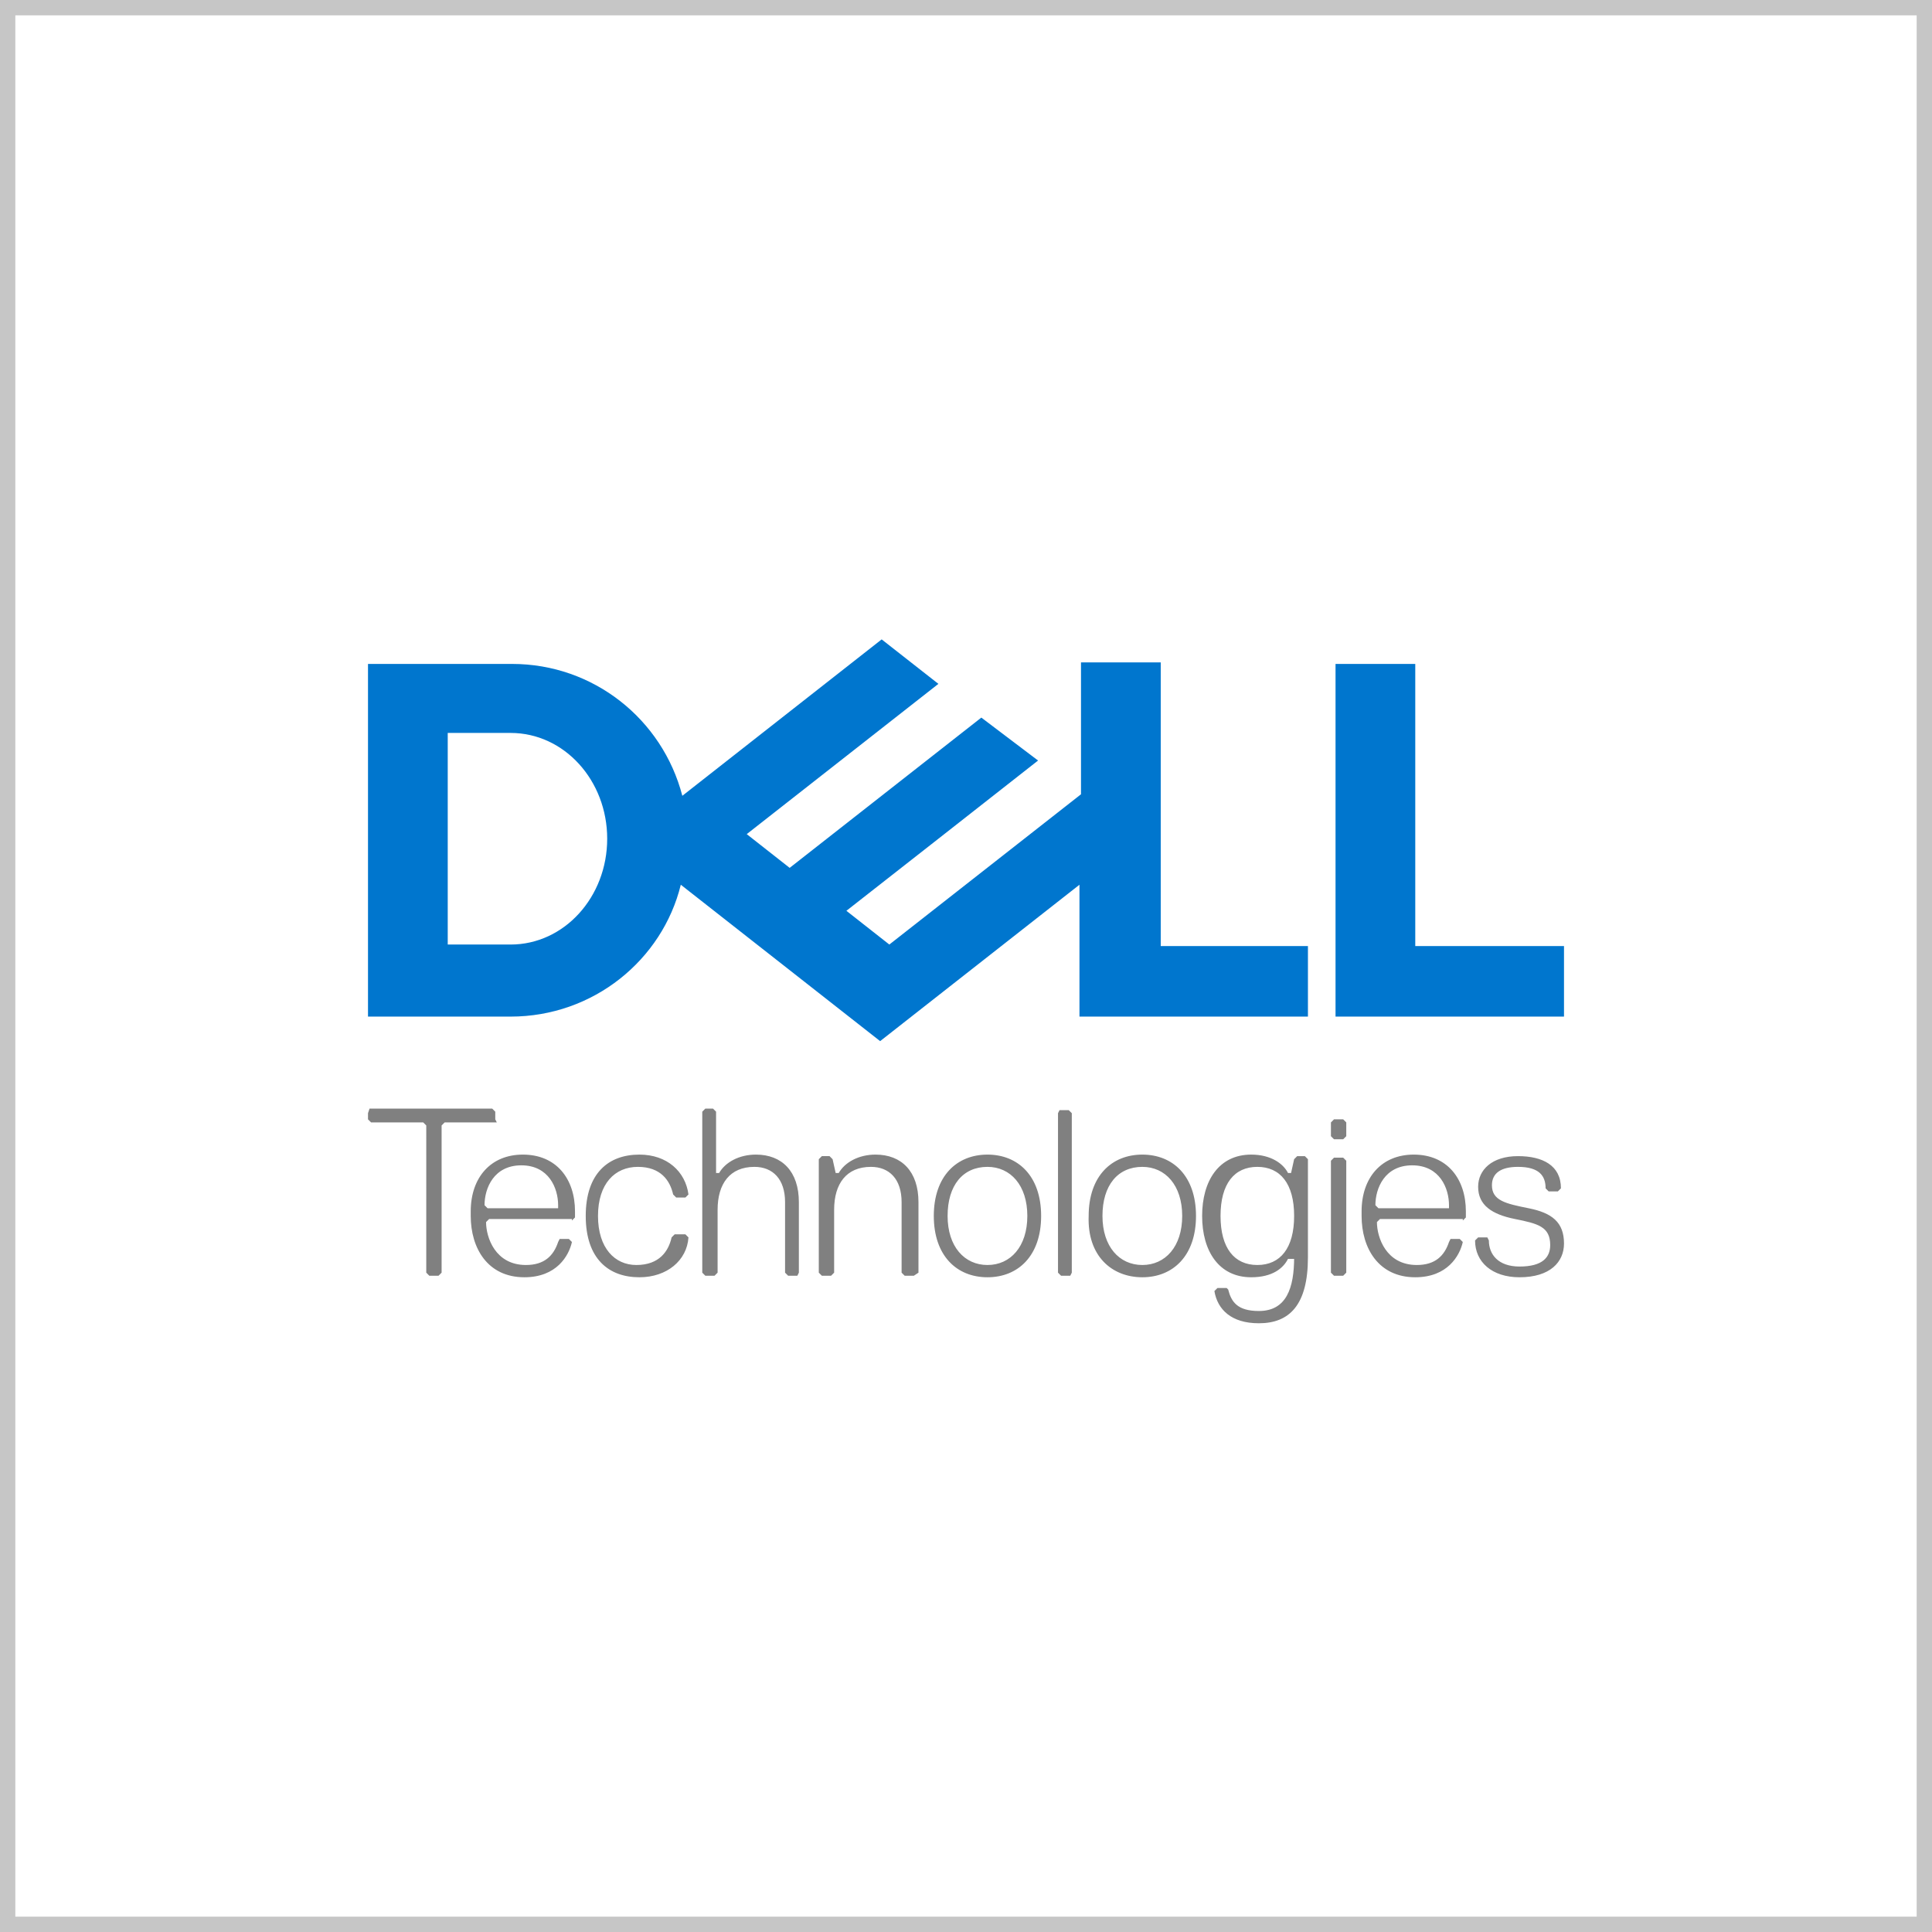 <?xml version="1.0" encoding="utf-8"?>
<!-- Generator: Adobe Illustrator 27.2.0, SVG Export Plug-In . SVG Version: 6.00 Build 0)  -->
<svg version="1.1" xmlns="http://www.w3.org/2000/svg" xmlns:xlink="http://www.w3.org/1999/xlink" x="0px" y="0px"
	 viewBox="0 0 126 126" style="enable-background:new 0 0 126 126;" xml:space="preserve">
<rect x="0" y="0" width="126" height="126" fill="#333333" stroke="none"/>
<style type="text/css">
	.st0{fill:#FFFFFF;}
	.st1{fill:#C6C6C6;}
	.st2{fill:#0076CE;}
	.st3{fill:#808080;}
</style>
<g id="Layer_1">
	<g>
		<rect x="0.5" y="0.5" class="st0" width="125" height="125"/>
		<path class="st1" d="M125,1v124H1V1H125 M126,0H0v126h126V0L126,0z"/>
	</g>
</g>
<g id="Layer_3">
	<g>
		<path class="st2" d="M102,61.7v4.6H87.1v-23h5.2v18.4H102z M33.3,66.3c5.4,0,9.9-3.7,11.1-8.6l13,10.2l13-10.2v8.6h14.9v-4.6h-9.6
			V43.2h-5.2v8.6L58,61.6l-2.8-2.2l6-4.7l6.5-5.1L64,46.8l-12.5,9.8l-2.8-2.2l12.5-9.8l-3.7-2.9l-13,10.2c-1.3-5-5.8-8.6-11.1-8.6
			H24v23H33.3z M29.2,61.7V47.8h4.1c3.5,0,6.3,3.1,6.3,6.9c0,3.8-2.8,6.9-6.3,6.9H29.2z"/>
		<path class="st3" d="M102,81.1c0-1.4-0.8-2-2.3-2.3c-1.5-0.3-2.4-0.5-2.4-1.5c0-0.8,0.6-1.2,1.7-1.2c1.4,0,1.8,0.6,1.8,1.4
			l0.2,0.2h0.6l0.2-0.2c0-1.5-1.2-2.1-2.8-2.1c-1.7,0-2.6,0.9-2.6,2c0,1.2,0.9,1.8,2.4,2.1c1.5,0.3,2.3,0.5,2.3,1.7
			c0,0.8-0.5,1.4-2,1.4c-1.4,0-2-0.8-2-1.7L97,80.7h-0.6l-0.2,0.2c0,1.4,1.1,2.4,2.9,2.4C101.1,83.3,102,82.3,102,81.1 M95.4,79.6
			l0.2-0.2V79c0-2.1-1.2-3.7-3.4-3.7c-2.1,0-3.4,1.5-3.4,3.7v0.3c0,2.1,1.1,4,3.5,4c2.1,0,2.9-1.4,3.1-2.3l-0.2-0.2h-0.6L94.5,81
			c-0.3,0.9-0.9,1.5-2.1,1.5c-2,0-2.6-1.8-2.6-2.8l0.2-0.2H95.4z M94.5,78.8h-4.6l-0.2-0.2c0-1.1,0.6-2.6,2.4-2.6
			c1.8,0,2.4,1.5,2.4,2.6L94.5,78.8z M87.8,83v-7.3l-0.2-0.2H87l-0.2,0.2V83l0.2,0.2h0.6L87.8,83z M87.8,74.1v-0.9L87.6,73H87
			l-0.2,0.2v0.9l0.2,0.2h0.6L87.8,74.1z M82,82.5c-1.5,0-2.4-1.1-2.4-3.2c0-2.1,0.9-3.2,2.4-3.2c1.5,0,2.4,1.1,2.4,3.2
			C84.4,81.4,83.5,82.5,82,82.5 M84.4,82c0,2-0.5,3.5-2.3,3.5c-1.4,0-1.8-0.6-2-1.4L80,84h-0.6l-0.2,0.2c0.2,1.2,1.1,2.1,2.9,2.1
			c2,0,3.2-1.2,3.2-4.3v-6.4l-0.2-0.2h-0.5l-0.2,0.2l-0.2,0.9h-0.2c-0.3-0.6-1.1-1.2-2.4-1.2c-2.1,0-3.2,1.7-3.2,4
			c0,2.3,1.1,4,3.2,4c1.4,0,2.1-0.6,2.4-1.2H84.4z M74.5,76.1c1.5,0,2.6,1.2,2.6,3.2c0,2-1.1,3.2-2.6,3.2c-1.5,0-2.6-1.2-2.6-3.2
			C71.9,77.3,72.9,76.1,74.5,76.1 M74.5,83.3c2,0,3.5-1.4,3.5-4c0-2.6-1.5-4-3.5-4c-2,0-3.5,1.4-3.5,4
			C70.9,81.9,72.5,83.3,74.5,83.3 M69.9,83V72.6l-0.2-0.2h-0.6L69,72.6V83l0.2,0.2h0.6L69.9,83z M64.4,76.1c1.5,0,2.6,1.2,2.6,3.2
			c0,2-1.1,3.2-2.6,3.2c-1.5,0-2.6-1.2-2.6-3.2C61.8,77.3,62.8,76.1,64.4,76.1 M64.4,83.3c2,0,3.5-1.4,3.5-4c0-2.6-1.5-4-3.5-4
			s-3.5,1.4-3.5,4C60.9,81.9,62.4,83.3,64.4,83.3 M59.9,83v-4.6c0-2-1.1-3.1-2.8-3.1c-1.1,0-2,0.5-2.4,1.2h-0.2l-0.2-0.9l-0.2-0.2
			h-0.5l-0.2,0.2V83l0.2,0.2h0.6l0.2-0.2v-4.1c0-1.7,0.8-2.8,2.4-2.8c1.2,0,2,0.8,2,2.3V83l0.2,0.2h0.6L59.9,83z M52.1,83v-4.6
			c0-2-1.1-3.1-2.8-3.1c-1.1,0-2,0.5-2.4,1.2h-0.2v-4l-0.2-0.2H46l-0.2,0.2V83l0.2,0.2h0.6l0.2-0.2v-4.1c0-1.7,0.8-2.8,2.4-2.8
			c1.2,0,2,0.8,2,2.3V83l0.2,0.2H52L52.1,83z M39,79.3c0-2.1,1.1-3.2,2.6-3.2c1.5,0,2.1,0.9,2.3,1.8l0.2,0.2h0.6l0.2-0.2
			c-0.2-1.5-1.4-2.6-3.2-2.6c-2,0-3.5,1.2-3.5,4c0,2.8,1.5,4,3.5,4c1.8,0,3.1-1.1,3.2-2.6l-0.2-0.2H44l-0.2,0.2
			c-0.2,0.9-0.8,1.8-2.3,1.8C40.1,82.5,39,81.4,39,79.3 M37.3,79.6l0.2-0.2V79c0-2.1-1.2-3.7-3.4-3.7c-2.1,0-3.4,1.5-3.4,3.7v0.3
			c0,2.1,1.1,4,3.5,4c2.1,0,2.9-1.4,3.1-2.3l-0.2-0.2h-0.6L36.4,81c-0.3,0.9-0.9,1.5-2.1,1.5c-2,0-2.6-1.8-2.6-2.8l0.2-0.2H37.3z
			 M36.4,78.8h-4.6l-0.2-0.2c0-1.1,0.6-2.6,2.4-2.6c1.8,0,2.4,1.5,2.4,2.6L36.4,78.8z M32.3,73v-0.5l-0.2-0.2h-8L24,72.6V73l0.2,0.2
			h3.4l0.2,0.2V83l0.2,0.2h0.6l0.2-0.2v-9.6l0.2-0.2h3.4L32.3,73z"/>
	</g>
</g>
</svg>
